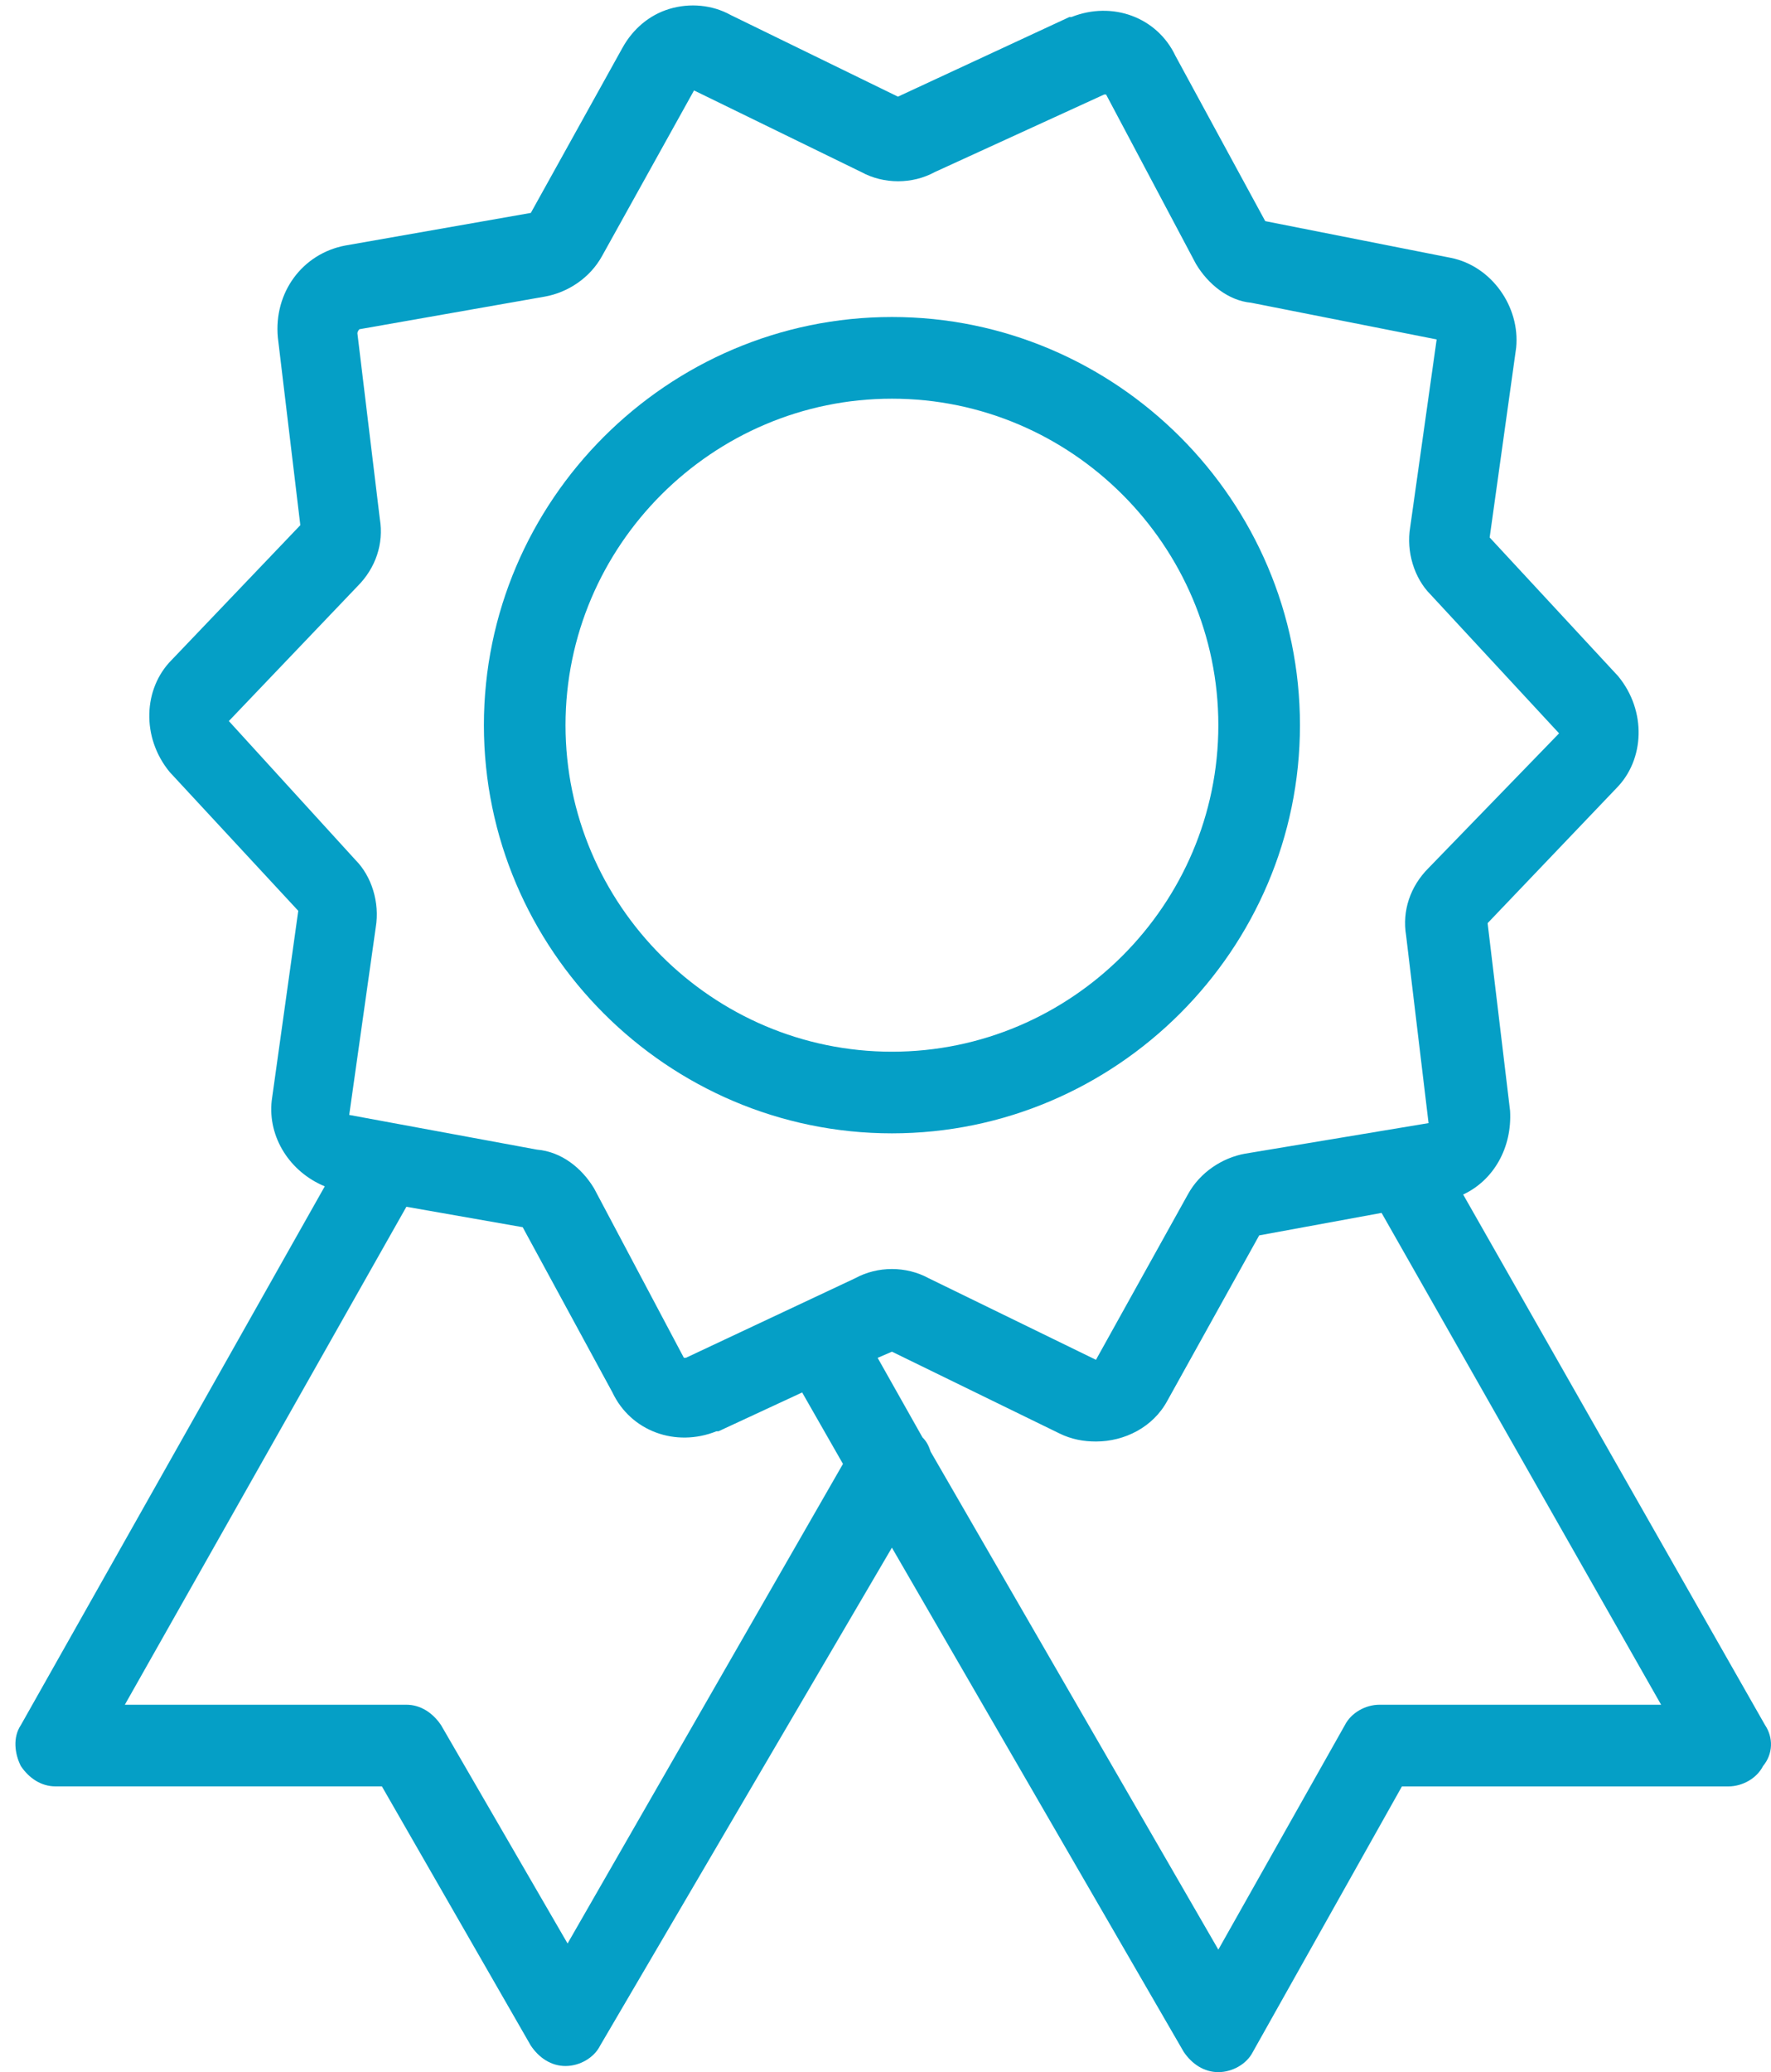 <?xml version="1.0" encoding="utf-8"?>
<!-- Generator: Adobe Illustrator 16.0.3, SVG Export Plug-In . SVG Version: 6.00 Build 0)  -->
<!DOCTYPE svg PUBLIC "-//W3C//DTD SVG 1.1//EN" "http://www.w3.org/Graphics/SVG/1.1/DTD/svg11.dtd">
<svg version="1.1" id="Calque_1" xmlns="http://www.w3.org/2000/svg" xmlns:xlink="http://www.w3.org/1999/xlink" x="0px" y="0px"
	 width="40.489px" height="47.357px" viewBox="-3.396 6.384 40.489 47.357" enable-background="new -3.396 6.384 40.489 47.357"
	 xml:space="preserve">
<g>
	<path fill="none" stroke="#059FC6" stroke-width="1.5" stroke-miterlimit="10" d="M-59.026,30.129
		c0.001,0.737-0.008,1.475,0.006,2.211c0.005,0.239-0.054,0.346-0.309,0.313c-0.17-0.021-0.345-0.004-0.518-0.007
		c-0.654-0.013-1.069-0.395-1.078-1.038c-0.016-0.987-0.014-1.977,0.001-2.964c0.012-0.648,0.443-1.036,1.125-1.049
		c0.774-0.016,0.774-0.016,0.772,0.746C-59.027,28.937-59.026,29.534-59.026,30.129z"/>
	<path fill="none" stroke="#059FC6" stroke-width="1.5" stroke-miterlimit="10" d="M-25.688,44.652
		c-0.602-1.478-1.219-2.95-1.828-4.424c-0.998-2.411-1.992-4.823-2.992-7.233c-0.762-1.836-1.545-3.664-2.297-5.504
		c-0.453-1.114-0.734-1.33-1.959-1.324c-4.186,0.018-8.371,0.037-12.557,0.056c-0.165,0.001-0.329,0-0.59,0
		c0.299-0.291,0.328-0.753,0.794-0.654c0.693,0.146,1.076-0.185,1.314-0.782c0.022-0.057,0.049-0.119,0.089-0.162
		c0.479-0.521,0.99-1.064,1.727-1.092c0.928-0.032,1.846-0.075,2.742-0.315c2.598-0.697,4.57-2.205,5.811-4.599
		c0.717-1.382,1.336-2.815,2.002-4.224c1.188-2.509,2.377-5.018,3.568-7.526c0.46-0.967,0.029-2.155-0.91-2.589
		c-2.814-1.298-5.627-2.606-8.436-3.919c-1.551-0.727-3.092-1.477-4.643-2.206c-1.179-0.556-2.259-0.126-2.771,1.069
		c-0.302,0.701-0.636,1.391-0.961,2.084c-1.1,2.343-2.214,4.678-3.296,7.029c-0.612,1.329-1.363,2.603-1.65,4.068
		c-0.544,2.786,0.025,5.317,1.748,7.567c0.313,0.411,0.54,0.782,0.471,1.308c-0.036,0.262-0.01,0.533-0.03,0.799
		c-0.044,0.57-0.211,1.11-0.552,1.57c-0.432,0.581-0.657,1.258-1.042,1.916c0.328,0,0.578,0,0.83,0
		c-0.091,0.508-0.355,0.682-0.872,0.671c-1.851-0.038-3.703-0.03-5.555-0.028c-0.976,0.002-1.479,0.504-1.482,1.476
		c-0.007,1.664-0.006,3.328,0.001,4.991c0.003,0.945,0.469,1.402,1.418,1.396c4.331-0.02,8.663,0.055,12.993-0.056
		c0.271-0.007,0.507-0.06,0.321,0.369c-0.996,2.287-1.973,4.582-2.952,6.878c-0.146,0.342-0.303,0.688-0.394,1.046
		c-0.172,0.683,0.196,1.161,1.031,1.401c0.43,0.127,0.923-0.172,1.141-0.69c0.25-0.601,0.495-1.202,0.752-1.801
		c1.002-2.347,2.009-4.692,3.007-7.041c0.054-0.125,0.089-0.218,0.251-0.22c1.27-0.021,2.486-0.049,3.285,1.283
		c0.398,0.666,0.621,0.859,1.416,0.422c0.254-0.142,0.553-0.207,0.838-0.28c0.546-0.142,0.742-0.021,0.96,0.524
		c0.267,0.678,0.534,1.354,0.812,2.024c0.808,1.954,1.619,3.905,2.428,5.858c0.218,0.522,0.13,0.791-0.366,1.054
		c-0.313,0.166-0.642,0.321-0.978,0.437c-0.43,0.146-0.564,0.456-0.565,0.862c-0.002,0.551,0.306,1.006,0.476,1.504
		c0.34,1.003,1.176,1.004,1.842,0.715c1.025-0.444,2.08-0.815,3.088-1.304c0.627-0.302,1.322-0.447,1.935-0.787
		C-25.67,45.933-25.424,45.296-25.688,44.652z M-35.932,30.177c-4.49,0-8.979,0-13.471,0c-0.228,0.001-0.441,0.072-0.441-0.328
		s0.214-0.331,0.441-0.331c2.261,0,4.521,0,6.783,0c2.229,0,4.457,0,6.688,0c0.227,0,0.441-0.069,0.441,0.331
		C-35.49,30.249-35.706,30.177-35.932,30.177z"/>
</g>
<g>
	<g>
		<path fill="#059FC6" d="M7.921-35.126c0.261-0.504,0.303-1.077,0.127-1.615c-0.177-0.539-0.547-0.976-1.053-1.228l-4.542-2.305
			c-0.126-0.068-0.219-0.186-0.235-0.329l-0.791-5.031c-0.159-1.034-1.043-1.783-2.086-1.783c-0.109,0-0.227,0.008-0.336,0.025
			l-5.03,0.799c-0.144,0.025-0.286-0.025-0.388-0.126l-3.592-3.609c-0.396-0.403-0.934-0.622-1.497-0.622s-1.094,0.219-1.498,0.622
			l-3.601,3.601c-0.084,0.084-0.202,0.135-0.319,0.135c-0.026,0-0.051,0-0.068-0.008l-5.03-0.799
			c-0.109-0.017-0.227-0.026-0.336-0.026c-1.043,0-1.926,0.749-2.086,1.784l-0.791,5.03c-0.025,0.143-0.109,0.261-0.235,0.328
			l-4.543,2.306c-0.504,0.252-0.875,0.689-1.051,1.228s-0.126,1.11,0.126,1.616l2.313,4.533c0.067,0.126,0.067,0.278,0,0.404
			l-2.313,4.533c-0.261,0.505-0.303,1.077-0.126,1.617c0.177,0.537,0.547,0.975,1.051,1.227l4.543,2.306
			c0.126,0.068,0.219,0.185,0.235,0.327l0.791,5.03c0.16,1.036,1.043,1.784,2.086,1.784c0.109,0,0.227-0.008,0.336-0.026l5.03-0.798
			c0.143-0.025,0.286,0.024,0.387,0.124l3.601,3.601c0.395,0.405,0.934,0.625,1.498,0.625s1.094-0.22,1.497-0.625l3.601-3.601
			c0.101-0.1,0.243-0.149,0.387-0.124l5.03,0.798c0.109,0.019,0.227,0.026,0.337,0.026c1.043,0,1.926-0.748,2.085-1.784l0.791-5.03
			c0.026-0.143,0.109-0.259,0.236-0.327l4.543-2.306c0.504-0.252,0.874-0.689,1.052-1.227c0.175-0.54,0.125-1.112-0.128-1.617
			l-2.313-4.533c-0.066-0.126-0.066-0.278,0-0.404L7.921-35.126z M4.12-29.431l2.313,4.533c0.052,0.11,0.067,0.227,0.026,0.345
			c-0.035,0.119-0.119,0.212-0.229,0.261l-4.542,2.306c-0.605,0.303-1.025,0.892-1.127,1.557l-0.79,5.03
			c-0.035,0.235-0.27,0.411-0.514,0.371l-5.031-0.801c-0.109-0.016-0.218-0.023-0.336-0.023c-0.563,0-1.093,0.219-1.497,0.621
			l-3.575,3.601c-0.168,0.167-0.463,0.167-0.631,0l-3.601-3.601c-0.396-0.396-0.942-0.621-1.498-0.621
			c-0.109,0-0.227,0.008-0.336,0.023l-5.031,0.801c-0.243,0.04-0.479-0.136-0.513-0.371l-0.791-5.03
			c-0.101-0.665-0.53-1.254-1.127-1.557l-4.542-2.306c-0.109-0.049-0.185-0.142-0.227-0.261c-0.034-0.118-0.026-0.234,0.025-0.345
			l2.313-4.533c0.312-0.605,0.312-1.321,0-1.927l-2.313-4.534c-0.051-0.109-0.067-0.227-0.025-0.345
			c0.033-0.118,0.118-0.21,0.227-0.261l4.542-2.305c0.605-0.303,1.026-0.892,1.127-1.556l0.791-5.031
			c0.034-0.235,0.27-0.412,0.513-0.37l5.031,0.799c0.11,0.017,0.219,0.025,0.336,0.025l0,0c0.563,0,1.094-0.219,1.498-0.623
			l3.592-3.592c0.168-0.168,0.462-0.168,0.63,0l3.601,3.6c0.396,0.404,0.934,0.623,1.497,0.623c0.109,0,0.228-0.008,0.338-0.025
			l5.03-0.799c0.242-0.042,0.47,0.135,0.512,0.371l0.791,5.03c0.102,0.665,0.53,1.253,1.127,1.556l4.542,2.305
			c0.11,0.051,0.186,0.143,0.229,0.26C6.516-36.11,6.5-35.993,6.45-35.884l-2.314,4.535C3.817-30.752,3.817-30.029,4.12-29.431z"/>
		<path fill="#059FC6" d="M-4.923-35.413h-3.71v-2.574c0-1.362-0.412-2.355-1.227-2.952c-1.255-0.926-2.896-0.446-3.081-0.387
			c-0.344,0.109-0.58,0.429-0.58,0.791v3.289c0,2.313-2.759,3.129-2.869,3.163c-0.059,0.017-0.118,0.042-0.168,0.067
			c-0.277-0.202-0.614-0.328-0.984-0.328h-2.38c-0.909,0-1.641,0.74-1.641,1.64v8.219c0,0.908,0.741,1.642,1.641,1.642h2.38
			c0.404,0,0.774-0.153,1.068-0.396c0.521,0.429,1.178,0.689,1.901,0.689h8.059c1.952,0,3.255-1.077,3.482-2.877l1.086-6.881
			c0.007-0.042,0.007-0.084,0.007-0.125C-1.938-34.074-3.275-35.413-4.923-35.413z M-17.558-24.493h-2.339v-8.177h2.339V-24.493z
			 M-4.671-25.655c0,0.009,0,0.018,0,0.026C-4.722-25.242-4.847-24.2-6.504-24.2h-8.059c-0.732,0-1.33-0.596-1.33-1.328v-6.958
			c0.472-0.142,4.038-1.329,4.038-4.752v-2.591c0.337-0.017,0.732,0.025,1.01,0.235c0.361,0.269,0.538,0.807,0.538,1.606v3.407
			c0,0.463,0.37,0.833,0.832,0.833h4.544c0.715,0,1.295,0.563,1.32,1.27L-4.671-25.655z"/>
	</g>
</g>
<g>
	<g>
		<g>
			<path fill="#059FC6" d="M36.958,45.813l-6.903-12.128c0.699-0.326,1.12-1.072,1.073-1.911l-0.514-4.291l2.939-3.079
				c0.653-0.653,0.699-1.772,0.046-2.565l-2.938-3.171l0.606-4.338c0.092-0.933-0.561-1.866-1.494-2.053l-4.243-0.839l-2.053-3.778
				c-0.42-0.886-1.446-1.259-2.379-0.886h-0.047l-3.918,1.819l-3.824-1.866c-0.42-0.233-0.933-0.28-1.399-0.14
				c-0.467,0.14-0.84,0.466-1.073,0.886L8.74,11.25l-4.245,0.746c-0.979,0.187-1.633,1.073-1.539,2.099l0.514,4.292l-2.939,3.078
				c-0.653,0.653-0.7,1.772-0.047,2.565l2.939,3.171L2.816,31.54c-0.093,0.839,0.42,1.632,1.213,1.958L-2.92,45.813
				c-0.187,0.279-0.141,0.653,0,0.933c0.186,0.279,0.466,0.466,0.792,0.466h7.463l3.404,5.924c0.187,0.28,0.466,0.467,0.793,0.467
				s0.653-0.187,0.793-0.467l6.67-11.38l6.669,11.52c0.187,0.28,0.467,0.467,0.793,0.467s0.653-0.187,0.793-0.467l3.405-6.063h7.462
				c0.327,0,0.653-0.187,0.794-0.466C37.145,46.466,37.145,46.092,36.958,45.813z M9.58,50.803l-2.892-4.99
				c-0.187-0.279-0.467-0.467-0.793-0.467h-6.437l6.437-11.381l2.659,0.467l2.052,3.777c0.42,0.887,1.446,1.26,2.378,0.887h0.047
				l1.912-0.887l0.933,1.633L9.58,50.803z M12.285,37.417c-0.046,0-0.046,0-0.046,0l-2.053-3.872
				c-0.28-0.466-0.746-0.839-1.306-0.886l-4.292-0.793l0.607-4.291c0.093-0.561-0.094-1.166-0.467-1.539l-2.892-3.172l2.939-3.079
				c0.42-0.419,0.606-0.979,0.513-1.539l-0.513-4.244c0,0,0-0.046,0.046-0.093l4.245-0.747c0.513-0.093,1.026-0.419,1.306-0.933
				l2.099-3.778l3.825,1.866c0.514,0.28,1.166,0.28,1.679,0l3.871-1.772c0.046,0,0.046,0,0.046,0l2.054,3.871
				c0.278,0.467,0.746,0.84,1.259,0.887l4.244,0.839l-0.605,4.291c-0.094,0.56,0.092,1.166,0.466,1.54l2.938,3.172l-2.984,3.078
				c-0.42,0.42-0.606,0.979-0.514,1.538l0.514,4.292l-4.199,0.699c-0.512,0.094-1.025,0.42-1.305,0.933l-2.1,3.778l-3.825-1.865
				c-0.514-0.28-1.166-0.28-1.679,0L12.285,37.417z M28.143,45.346c-0.326,0-0.652,0.188-0.793,0.467l-2.892,5.13l-6.577-11.38
				c-0.046-0.141-0.093-0.233-0.187-0.327l-1.025-1.818l0.327-0.141l3.824,1.866c0.28,0.139,0.561,0.187,0.84,0.187
				c0.652,0,1.307-0.326,1.633-0.933l2.099-3.778l2.798-0.514l6.391,11.241H28.143z"/>
			<path fill="#059FC6" d="M26.324,22.958c0-5.131-4.197-9.329-9.328-9.329c-5.132,0-9.329,4.198-9.329,9.329
				c0,5.131,4.197,9.329,9.329,9.329C22.126,32.286,26.324,28.089,26.324,22.958z M16.996,30.421c-4.105,0-7.463-3.358-7.463-7.463
				c0-4.104,3.358-7.462,7.463-7.462c4.104,0,7.462,3.358,7.462,7.462C24.458,27.063,21.1,30.421,16.996,30.421z"/>
		</g>
	</g>
</g>
</svg>
